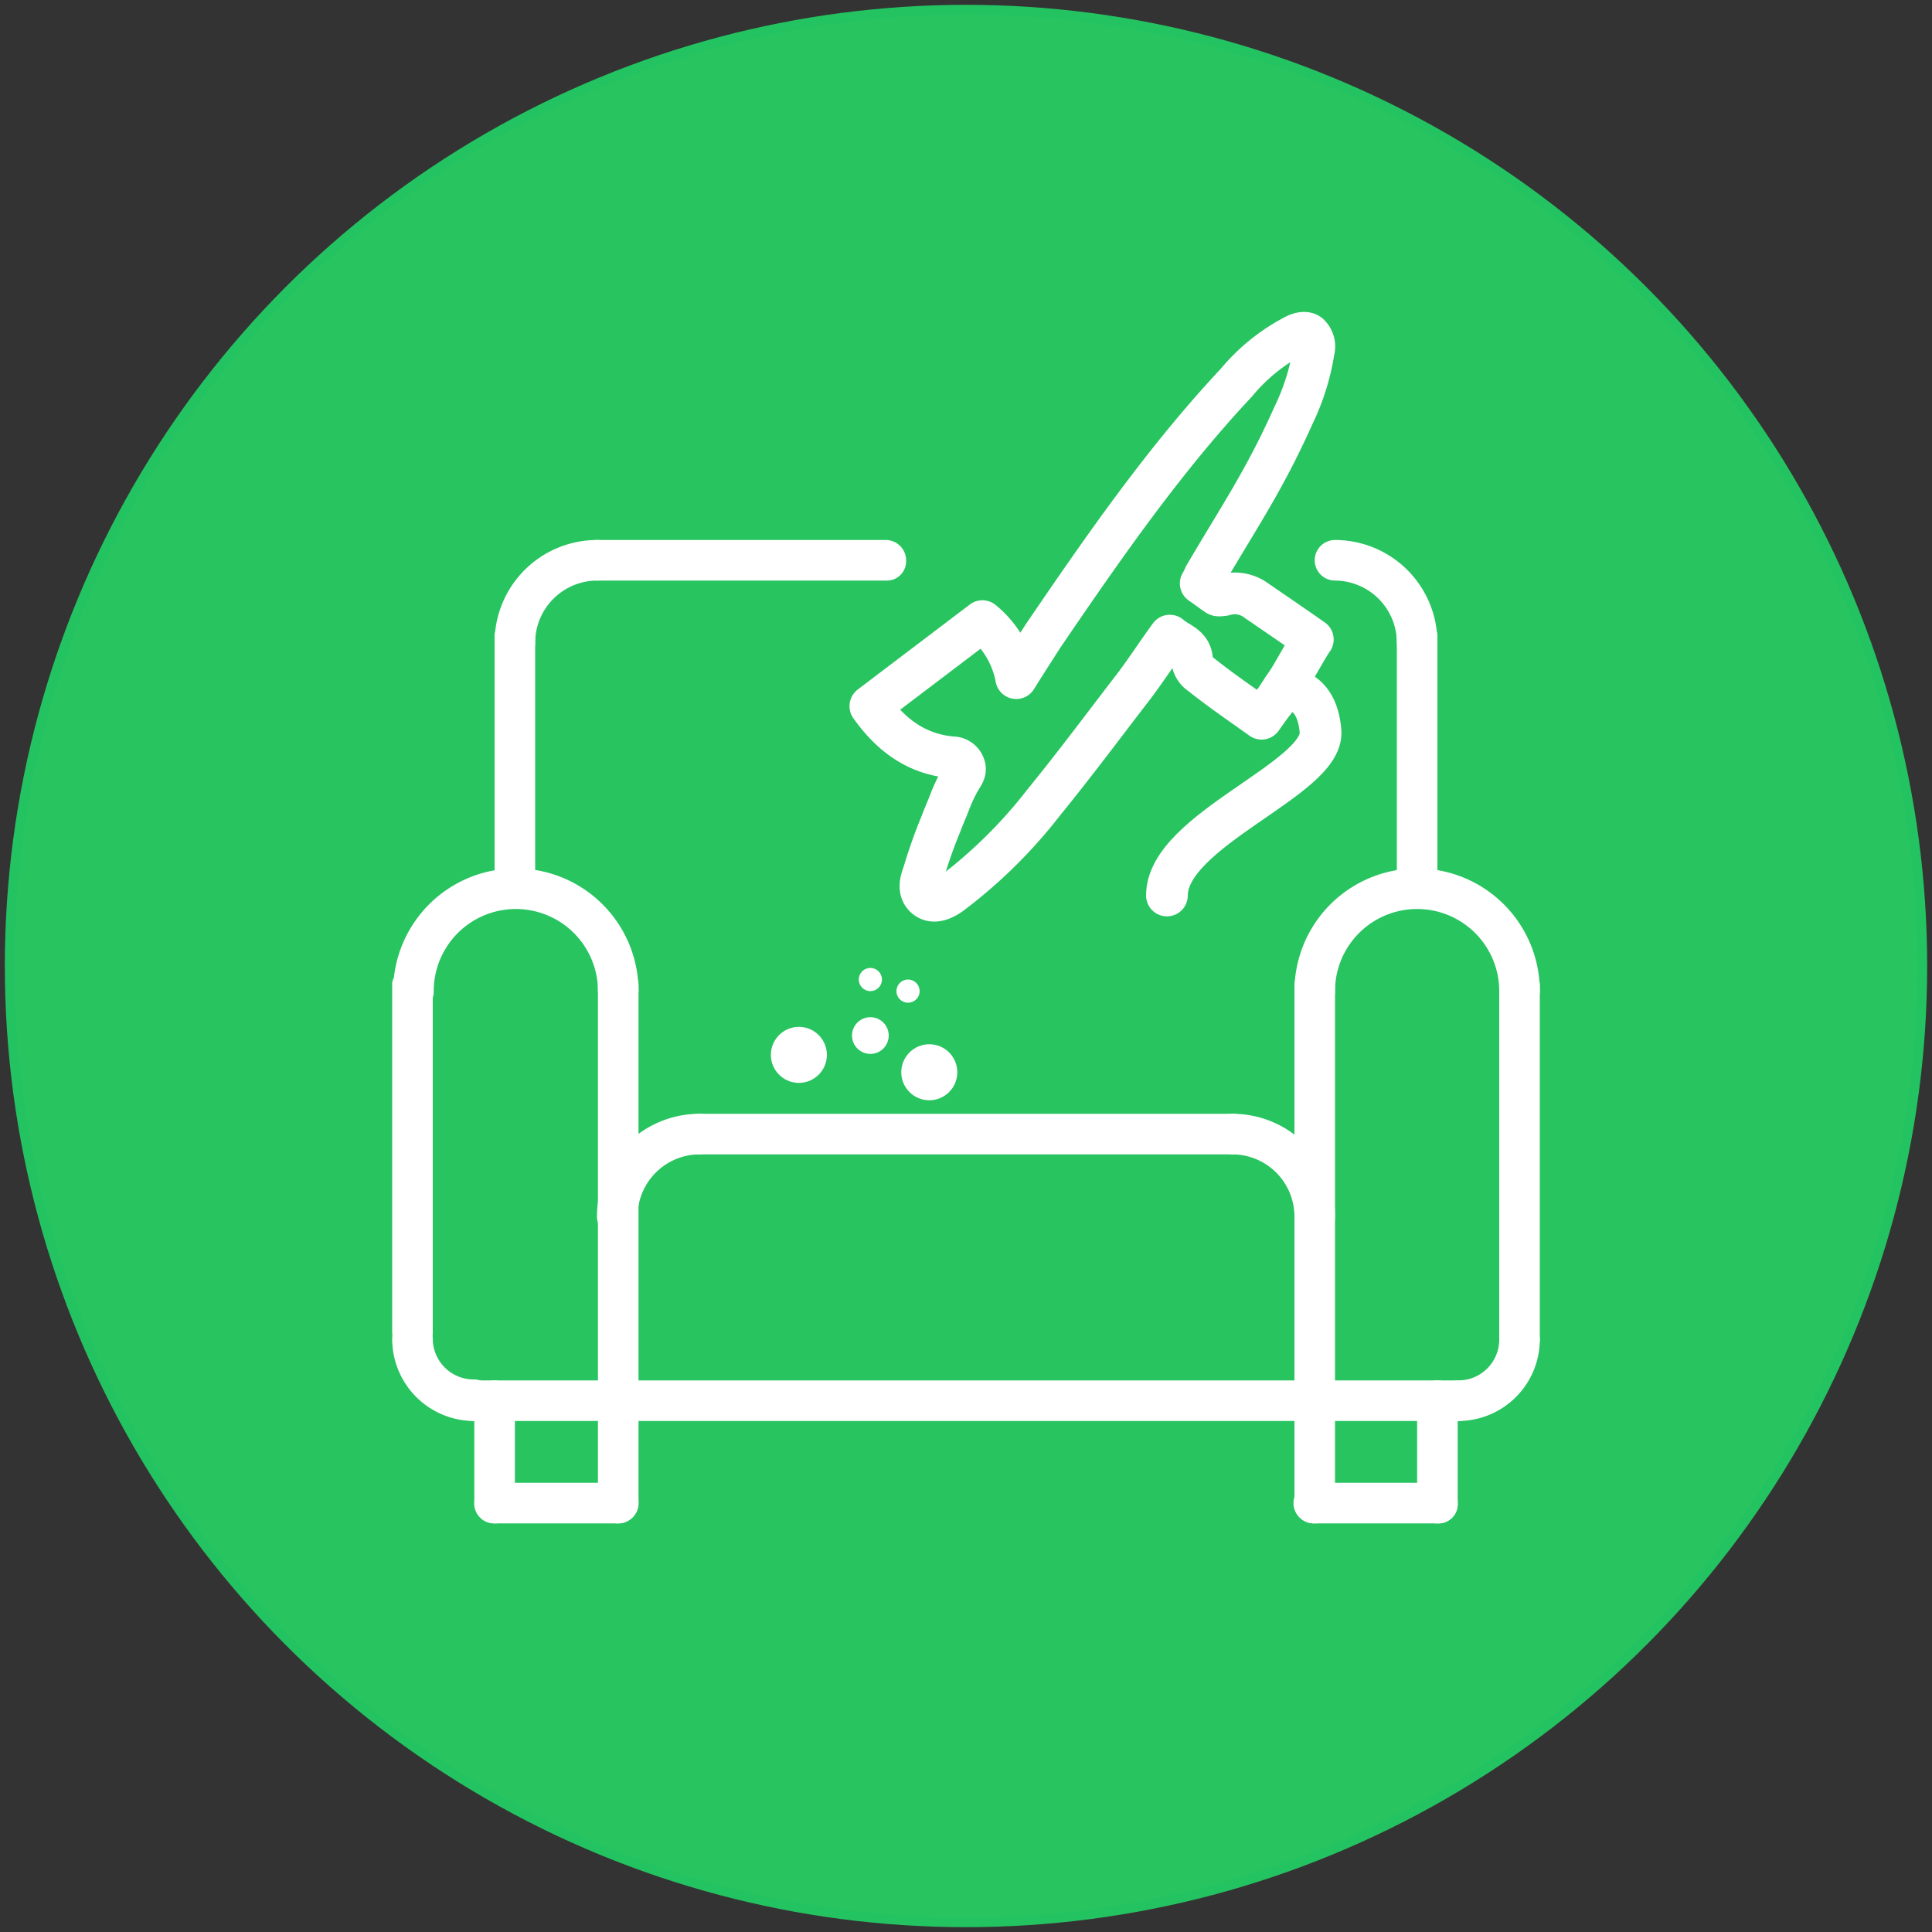 <?xml version="1.0" encoding="UTF-8"?>
<svg xmlns="http://www.w3.org/2000/svg" id="Слой_1" data-name="Слой 1" viewBox="0 0 200 200">
  <rect x="0" y="0" width="200" height="200" fill="#333333" stroke="none"/>
  <defs>
    <style>.cls-1{fill:#28c460;stroke:#24c361;stroke-miterlimit:10;}.cls-2{fill:#fff;}.cls-3{fill:none;stroke:#fff;stroke-linecap:round;stroke-linejoin:round;stroke-width:4.32px;}</style>
  </defs>
  <g id="Layer_1" data-name="Layer 1">
    <circle class="cls-1" cx="100" cy="100" r="99"></circle>
  </g>
  <g id="Layer_2" data-name="Layer 2">
    <path class="cls-2" d="M64,104.7a2.11,2.11,0,0,1-2.1-2.1,8.5,8.5,0,0,0-17,0,2.05,2.05,0,0,1-2.1,2.1,2.11,2.11,0,0,1-2.1-2.1,12.7,12.7,0,0,1,25.4,0,2.18,2.18,0,0,1-2.1,2.1Z"></path>
    <path class="cls-2" d="M49.1,147.1a8.49,8.49,0,0,1-8.5-8.5,2.1,2.1,0,1,1,4.2,0,4.23,4.23,0,0,0,4.2,4.2,2.05,2.05,0,0,1,2.1,2.1,2,2,0,0,1-2,2.2Z"></path>
    <path class="cls-2" d="M64,147.1c-1.2,0-2.1-.7-2.1-1.5V101.9c0-.8.9-1.5,2.1-1.5s2.1.7,2.1,1.5v43.7c0,.9-1,1.5-2.1,1.5Z"></path>
    <path class="cls-2" d="M136.1,147.1c-1.2,0-2.1-.7-2.1-1.5V101.9c0-.8.9-1.5,2.1-1.5s2.1.7,2.1,1.5v43.7c0,.9-.9,1.5-2.1,1.5Z"></path>
    <path class="cls-2" d="M151,147.1H49.1A2.05,2.05,0,0,1,47,145a2.11,2.11,0,0,1,2.1-2.1H151a2.05,2.05,0,0,1,2.1,2.1,2.11,2.11,0,0,1-2.1,2.1Z"></path>
    <path class="cls-2" d="M42.7,139.4c-1.2,0-2.1-.6-2.1-1.4V101.8c0-.8,1-1.4,2.1-1.4s2.1.6,2.1,1.4V138c0,.7-.9,1.4-2.1,1.4Z"></path>
    <path class="cls-2" d="M157.3,104.7a2.11,2.11,0,0,1-2.1-2.1,8.5,8.5,0,0,0-17,0,2.05,2.05,0,0,1-2.1,2.1,2.11,2.11,0,0,1-2.1-2.1,12.7,12.7,0,0,1,25.4,0,2.11,2.11,0,0,1-2.1,2.1Z"></path>
    <path class="cls-2" d="M151,147.1a2.1,2.1,0,0,1,0-4.2,4.23,4.23,0,0,0,4.2-4.2,2.1,2.1,0,0,1,4.2,0,8.45,8.45,0,0,1-8.4,8.4Z"></path>
    <path class="cls-2" d="M157.3,140c-1.2,0-2.1-.6-2.1-1.4V101.9c0-.8.9-1.4,2.1-1.4s2.1.6,2.1,1.4v36.7c.1.7-.9,1.4-2.1,1.4Z"></path>
    <path class="cls-2" d="M63.9,128a2.05,2.05,0,0,1-2.1-2.1,10.61,10.61,0,0,1,10.6-10.6,2.1,2.1,0,0,1,0,4.2,6.44,6.44,0,0,0-6.4,6.4,2,2,0,0,1-2.1,2.1Z"></path>
    <path class="cls-2" d="M136.1,128a2.05,2.05,0,0,1-2.1-2.1,6.44,6.44,0,0,0-6.4-6.4,2.1,2.1,0,0,1,0-4.2,10.61,10.61,0,0,1,10.6,10.6,2.05,2.05,0,0,1-2.1,2.1Z"></path>
    <path class="cls-2" d="M127.6,119.5H72.4a2.1,2.1,0,0,1,0-4.2h55.2a2.1,2.1,0,0,1,0,4.2Z"></path>
    <path class="cls-2" d="M53.3,68.6a2.11,2.11,0,0,1-2.1-2.1A10.61,10.61,0,0,1,61.8,55.9a2.1,2.1,0,0,1,0,4.2,6.44,6.44,0,0,0-6.4,6.4,2.05,2.05,0,0,1-2.1,2.1Z"></path>
    <path class="cls-2" d="M53.3,94c-1.2,0-2.1-.6-2.1-1.4V65.8c0-.8.9-1.4,2.1-1.4s2.1.6,2.1,1.4V92.6c.1.8-.9,1.4-2.1,1.4Z"></path>
    <path class="cls-2" d="M146.7,68.6a2.11,2.11,0,0,1-2.1-2.1,6.44,6.44,0,0,0-6.4-6.4,2.1,2.1,0,1,1,0-4.2,10.61,10.61,0,0,1,10.6,10.6,2.05,2.05,0,0,1-2.1,2.1Z"></path>
    <path class="cls-2" d="M146.7,94c-1.2,0-2.1-.6-2.1-1.4V65.8c0-.8.9-1.4,2.1-1.4s2.1.6,2.1,1.4V92.6c0,.8-.9,1.4-2.1,1.4Z"></path>
    <path class="cls-2" d="M91.7,60.1H61.8a2.1,2.1,0,1,1,0-4.2H91.7A2.11,2.11,0,0,1,93.8,58a2,2,0,0,1-2.1,2.1Z"></path>
    <path class="cls-2" d="M51.2,157.7a2.05,2.05,0,0,1-2.1-2.1V145a2.1,2.1,0,1,1,4.2,0v10.6a2.05,2.05,0,0,1-2.1,2.1Z"></path>
    <path class="cls-2" d="M64,157.7a2.05,2.05,0,0,1-2.1-2.1V145a2.1,2.1,0,1,1,4.2,0v10.6a2.11,2.11,0,0,1-2.1,2.1Z"></path>
    <path class="cls-2" d="M64,157.7H51.2a2.1,2.1,0,0,1,0-4.2H64a2.05,2.05,0,0,1,2.1,2.1,2.11,2.11,0,0,1-2.1,2.1Z"></path>
    <path class="cls-2" d="M136.1,157.7a2.05,2.05,0,0,1-2.1-2.1V145a2.1,2.1,0,1,1,4.2,0v10.6a2.05,2.05,0,0,1-2.1,2.1Z"></path>
    <path class="cls-2" d="M148.8,157.7a2.05,2.05,0,0,1-2.1-2.1V145a2.1,2.1,0,0,1,4.2,0v10.6a2,2,0,0,1-2.1,2.1Z"></path>
    <path class="cls-2" d="M148.8,157.7H136a2.1,2.1,0,1,1,0-4.2h12.8a2.05,2.05,0,0,1,2.1,2.1,2,2,0,0,1-2.1,2.1Z"></path>
  </g>
  <path class="cls-3" d="M132,72.5c-.5.6-.9,1.2-1.4,1.9-2.1-1.5-4.3-3-6.3-4.6a2,2,0,0,1-.9-1.5c-.1-1.5-1.4-1.7-2.3-2.5-1.4,1.9-2.6,3.8-4,5.6-3,3.9-5.9,7.8-9,11.6a50.82,50.82,0,0,1-9.6,9.5c-.8.6-1.9,1.1-2.7.4s-.5-1.7-.2-2.5a51.73,51.73,0,0,1,1.8-5.1c.3-.8.7-1.7,1-2.5a16.32,16.32,0,0,1,.9-1.9c.3-.6.8-1,.5-1.7a1.3,1.3,0,0,0-1.2-.8c-3.6-.3-6.3-2.2-8.5-5.3l11.6-8.8a9.94,9.94,0,0,1,3.5,5.9c1-1.6,1.9-3,2.8-4.4,6.2-9.1,12.5-18.2,20-26.2a19.49,19.49,0,0,1,5.9-4.8c.5-.3,1.2-.5,1.6-.2a1.71,1.71,0,0,1,.5,1.7,23.68,23.68,0,0,1-2.1,6.7c-3,6.7-5.5,10.3-9.2,16.6a5.9,5.9,0,0,1-.4.8c.6.4,1.1.8,1.7,1.2.2.1.5,0,.7,0a3.76,3.76,0,0,1,3.4.6c1.9,1.3,3.8,2.6,5.8,4-.4.5-2.1,3.6-2.5,4.2Z"></path>
  <circle class="cls-2" cx="90.1" cy="101.4" r="1.2"></circle>
  <circle class="cls-2" cx="94" cy="102.6" r="1.2"></circle>
  <circle class="cls-2" cx="82.7" cy="109.2" r="2.9"></circle>
  <circle class="cls-2" cx="96.2" cy="111" r="2.9"></circle>
  <circle class="cls-2" cx="90.1" cy="107.2" r="1.9"></circle>
  <path class="cls-3" d="M132.8,71.3s3.5-.5,3.9,4.4-15.9,10.2-15.9,17"></path>
</svg>

